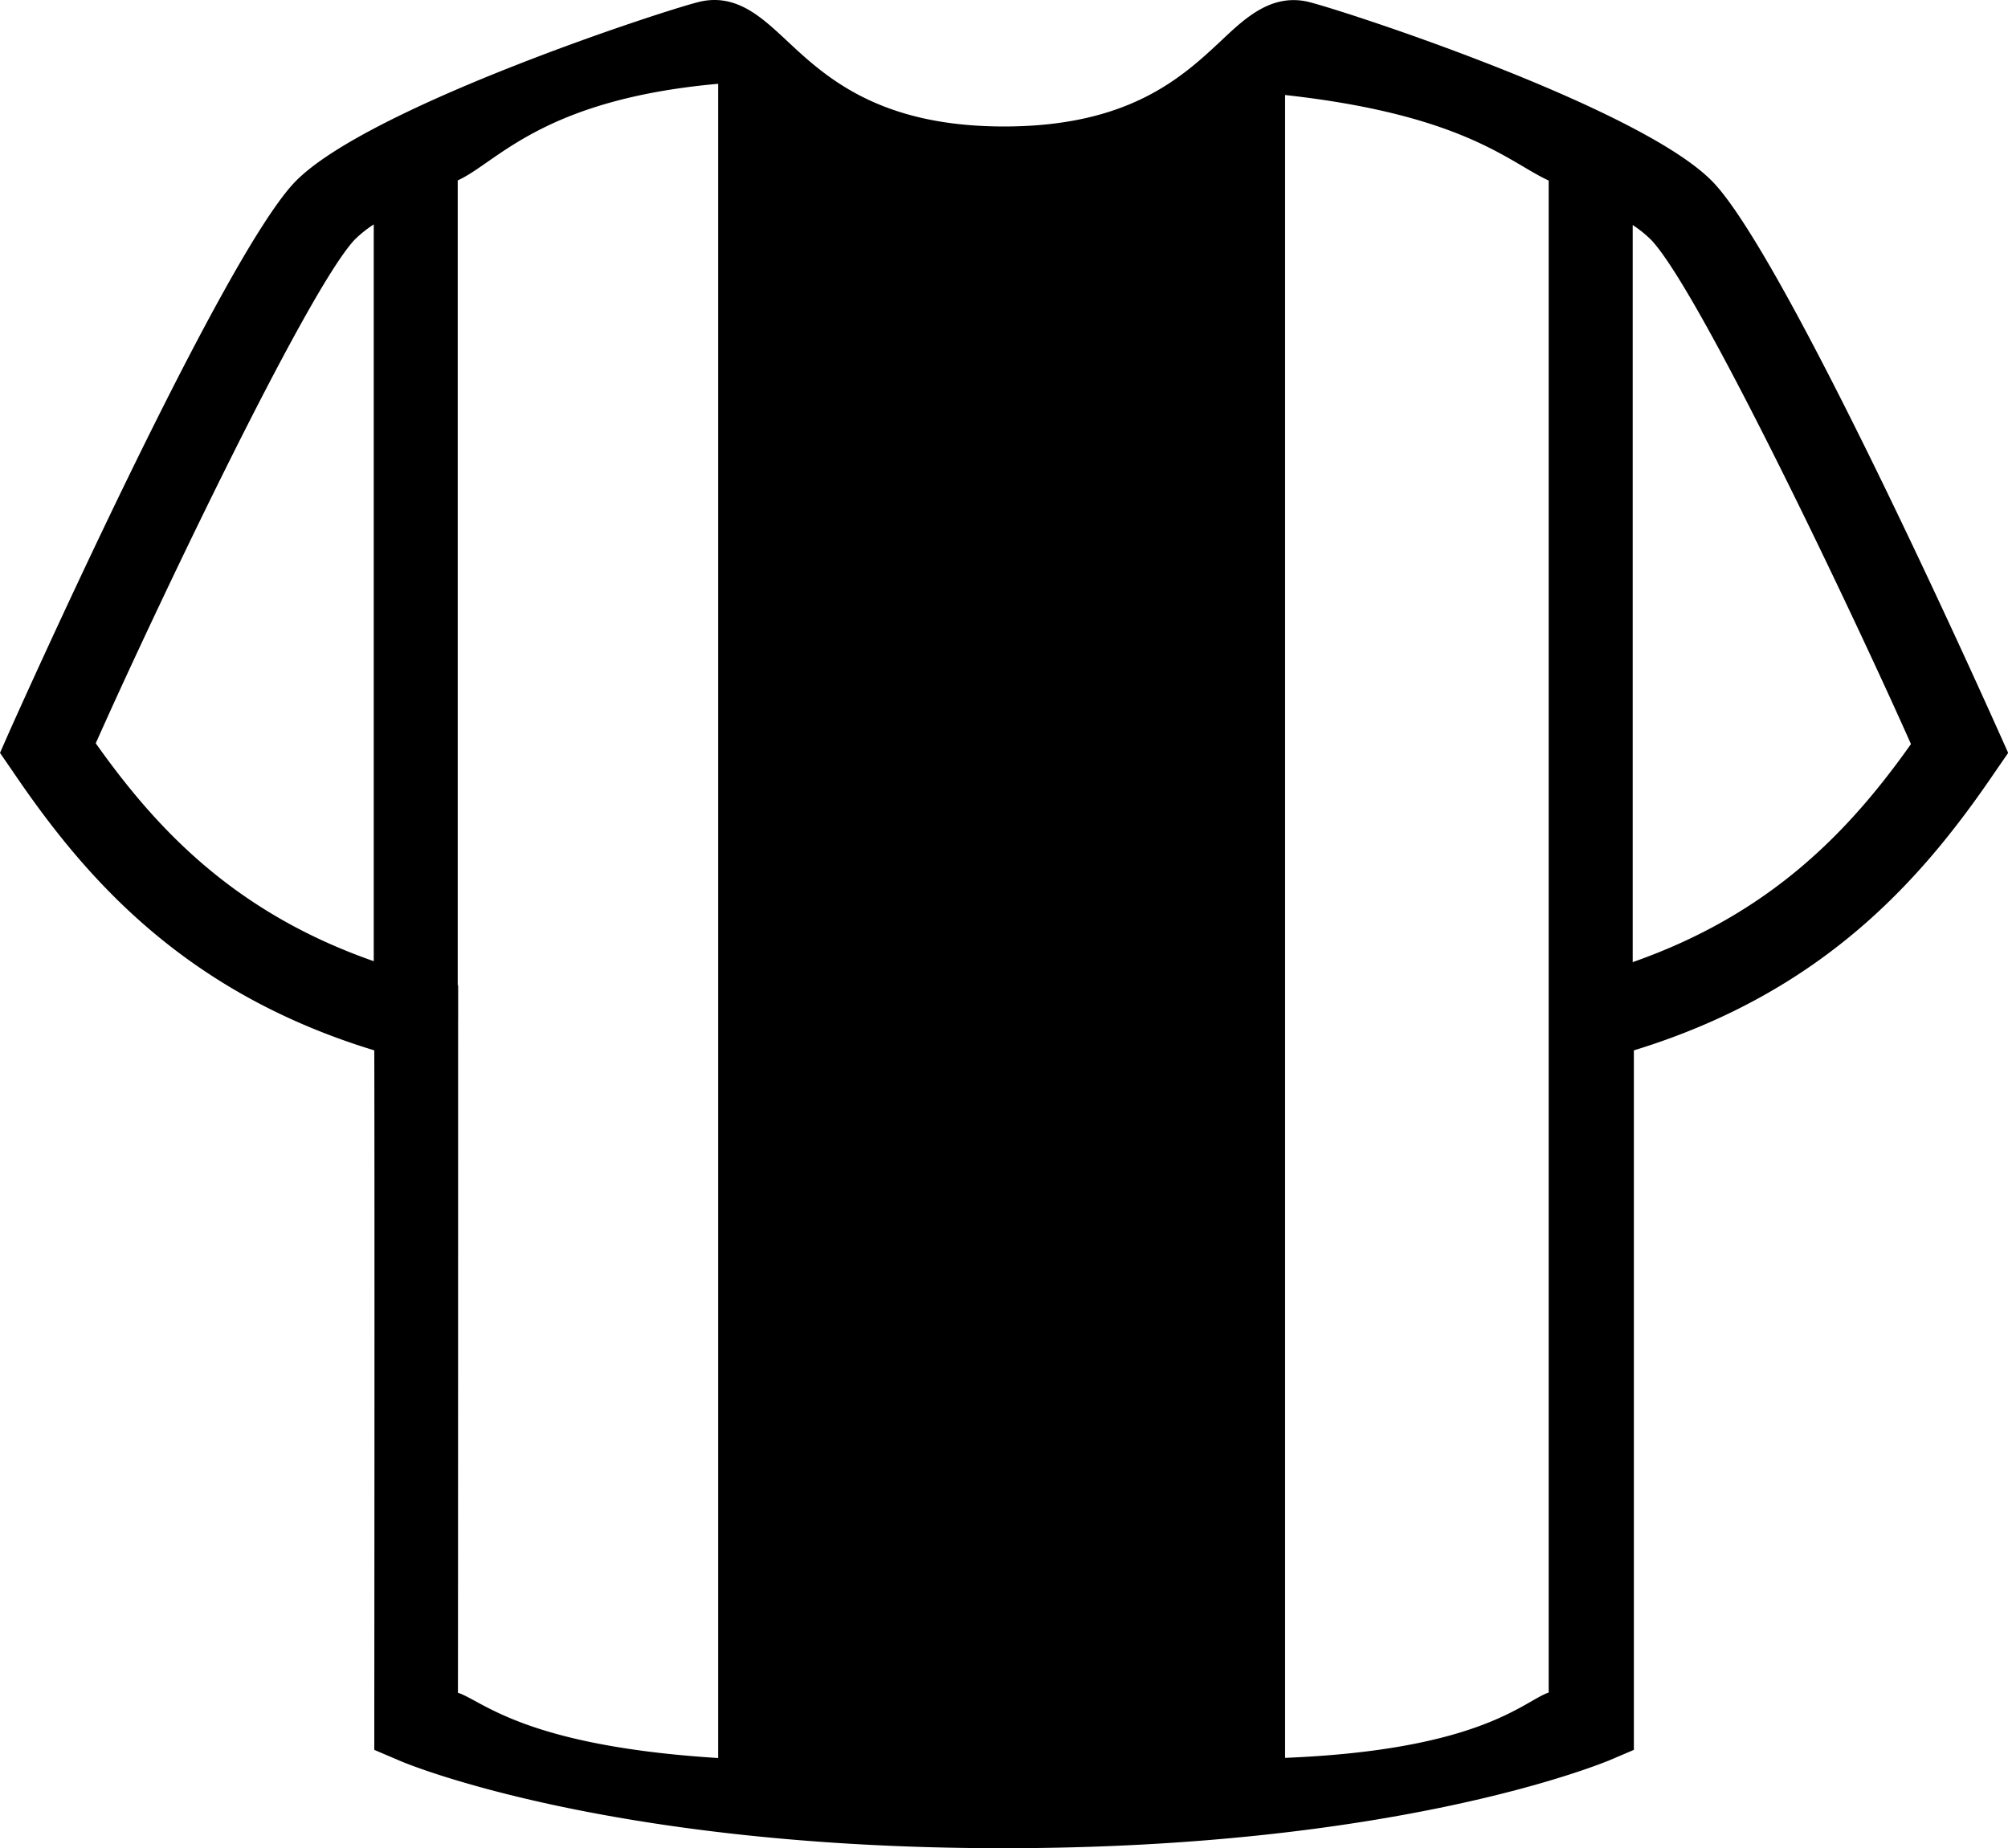 <svg viewBox="0 0 478 440" xmlns="http://www.w3.org/2000/svg"><path d="M475.8 174.24c-.5-1.1-49.68-111.42-67.87-130.73-17.09-18.1-91-42-97.06-43.2-8.4-1.61-14.39 3.9-20.09 9.3-9.3 8.7-21.89 20.5-51.78 20.5s-42.58-11.9-51.78-20.5c-5.8-5.4-11.69-11-20.19-9.3-6.1 1.2-79.87 25.1-97 43.2C51.9 62.82 2.7 173.14 2.2 174.24l-2.2 5 3.1 4.5c17.09 25.21 40.68 52.51 86 66.32.1 42.1 0 159.93 0 159.93v6.6l6.1 2.6c2 .9 50.38 20.81 143.64 20.81s141.64-19.91 144-20.81l6.1-2.6V250.06c45.38-13.91 68.87-41.11 86-66.32l3.1-4.5zm-453 2.7c13.19-29.7 50-107.32 61.57-119.82a28 28 0 014.6-3.69v175.4c-33.07-11.56-51.64-31.36-66.18-51.88zm86.26 65.31v-7.7h-.1V42.95c9.37-4.24 20-19.25 62-23v398.58c-46.08-2.88-56.09-13.64-61.95-15.54.04-28.11.04-132.13.04-160.74zm259.6.2v160.5c-5.83 1.9-15.84 13.65-62.75 15.54V22.62c42.71 4.72 53.38 16.1 62.75 20.36v199.47zm20-13.39V53.57a27.45 27.45 0 014.5 3.65c11.74 12.6 48.56 90.22 61.74 119.92-14.54 20.54-33.25 40.36-66.26 51.92z"/></svg>